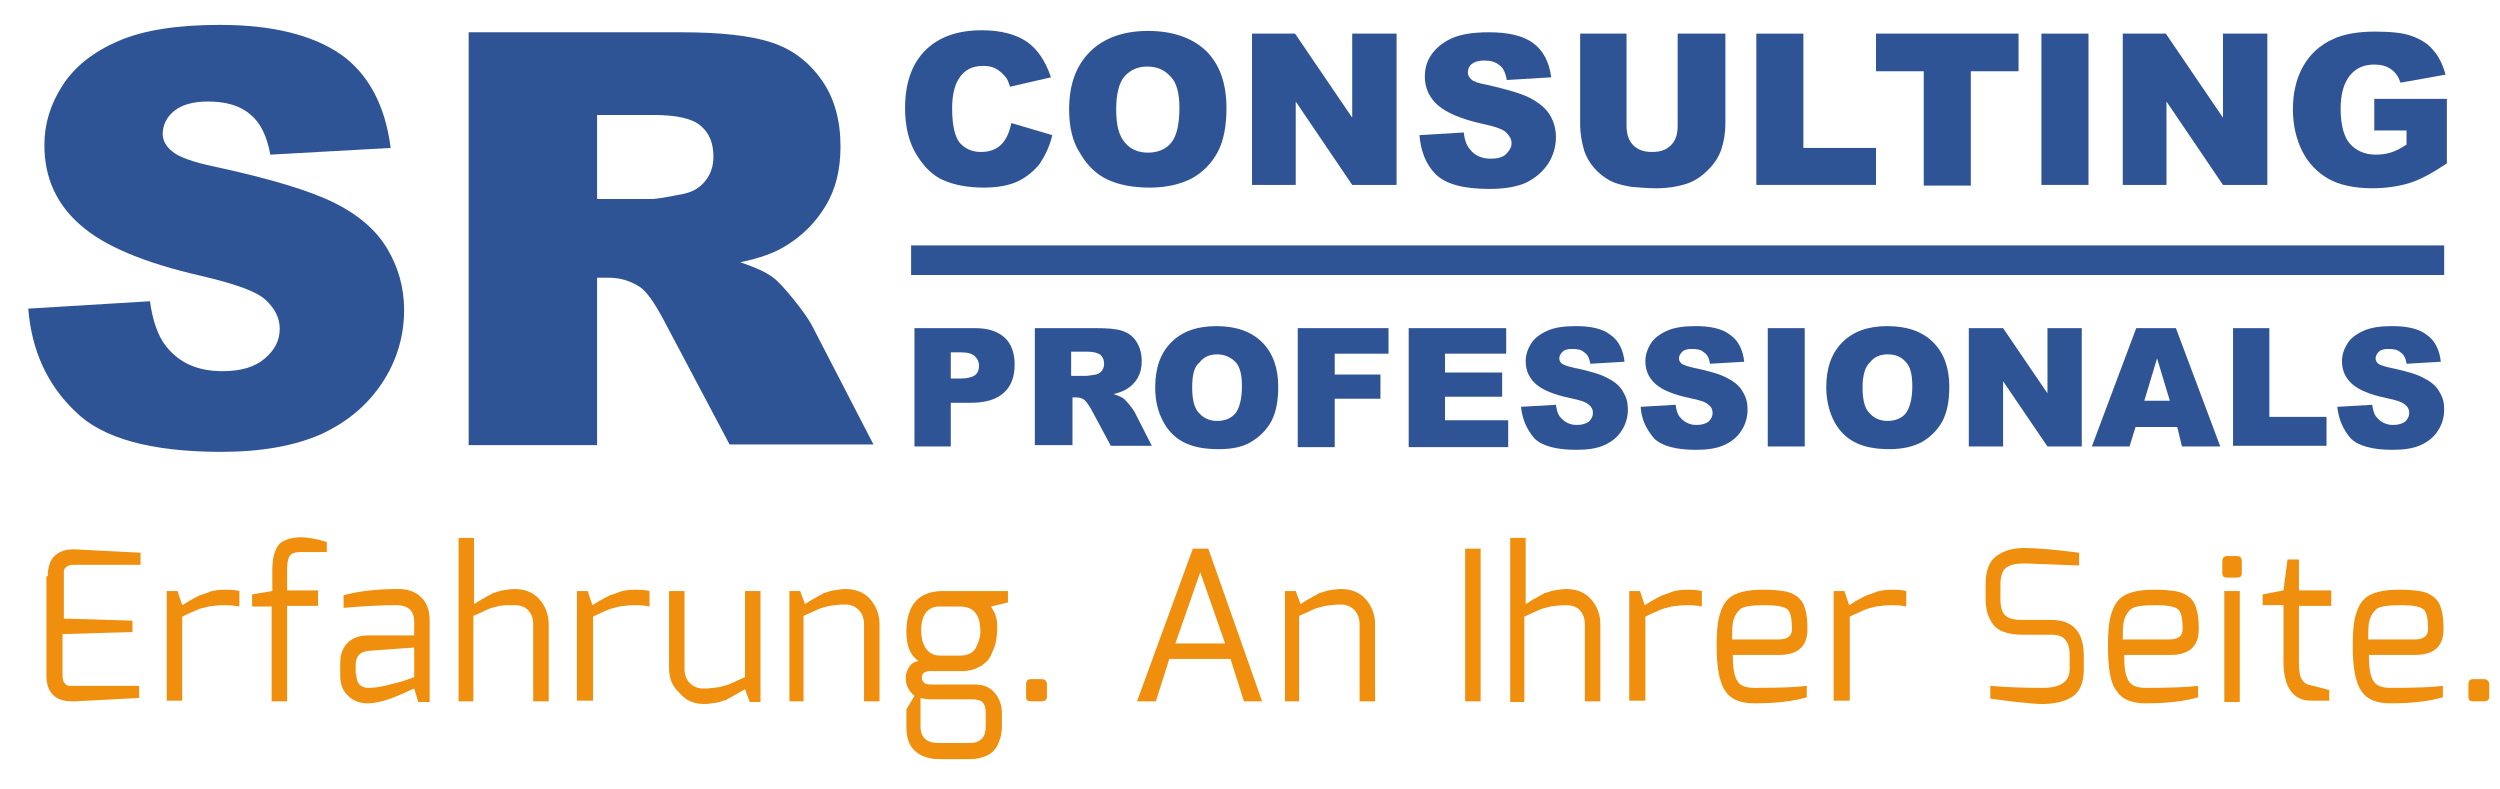 <?xml version="1.0" encoding="utf-8"?>
<!-- Generator: Adobe Illustrator 26.1.0, SVG Export Plug-In . SVG Version: 6.00 Build 0)  -->
<svg version="1.1" id="Ebene_1" xmlns="http://www.w3.org/2000/svg" xmlns:xlink="http://www.w3.org/1999/xlink" x="0px" y="0px"
	 viewBox="0 0 371.8 117.3" style="enable-background:new 0 0 371.8 117.3;" xml:space="preserve">
<style type="text/css">
	.st0{fill:#2F5496;}
	.st1{fill:#F08E0D;}
</style>
<g>
	<g>
		<path class="st0" d="M4.2,45.9l18.1-1.1c0.4,2.9,1.2,5.2,2.4,6.7c2,2.5,4.7,3.7,8.4,3.7c2.7,0,4.8-0.6,6.3-1.9
			c1.5-1.3,2.2-2.7,2.2-4.4c0-1.6-0.7-3-2.1-4.3c-1.4-1.3-4.6-2.4-9.7-3.6c-8.3-1.9-14.3-4.4-17.8-7.5c-3.6-3.1-5.4-7.1-5.4-11.9
			c0-3.2,0.9-6.1,2.7-8.9c1.8-2.8,4.6-5,8.3-6.6c3.7-1.6,8.7-2.4,15.1-2.4c7.8,0,13.8,1.5,18,4.4c4.1,2.9,6.6,7.6,7.4,13.9l-17.9,1
			c-0.5-2.8-1.5-4.8-3-6c-1.5-1.3-3.6-1.9-6.3-1.9c-2.2,0-3.9,0.5-5,1.4c-1.1,0.9-1.7,2.1-1.7,3.4c0,1,0.5,1.9,1.4,2.6
			c0.9,0.8,3,1.6,6.4,2.3c8.3,1.8,14.2,3.6,17.8,5.4c3.6,1.8,6.2,4.1,7.8,6.8c1.6,2.7,2.5,5.7,2.5,9.1c0,3.9-1.1,7.6-3.3,10.9
			s-5.2,5.8-9.1,7.6c-3.9,1.7-8.8,2.6-14.8,2.6c-10.4,0-17.7-2-21.7-6C7,57.2,4.7,52.1,4.2,45.9z"/>
		<path class="st0" d="M69.7,66.2V4.8h31.6c5.9,0,10.3,0.5,13.4,1.5s5.6,2.9,7.5,5.6c1.9,2.7,2.8,6,2.8,9.9c0,3.4-0.7,6.3-2.2,8.8
			c-1.5,2.5-3.5,4.5-6,6c-1.6,1-3.8,1.8-6.7,2.4c2.3,0.8,3.9,1.5,4.9,2.3c0.7,0.5,1.7,1.6,3,3.2c1.3,1.6,2.2,2.9,2.7,3.8l9.2,17.8
			h-21.4L98.6,47.4c-1.3-2.4-2.4-4-3.4-4.7c-1.4-0.9-2.9-1.4-4.7-1.4h-1.7v24.9H69.7z M88.8,29.6h8c0.9,0,2.5-0.3,5-0.8
			c1.3-0.3,2.3-0.9,3.1-1.9c0.8-1,1.2-2.2,1.2-3.6c0-2-0.6-3.5-1.9-4.6c-1.3-1.1-3.6-1.6-7.1-1.6h-8.3V29.6z"/>
	</g>
	<g>
		<path class="st0" d="M150.4,18.3l6.1,1.8c-0.4,1.7-1.1,3.1-1.9,4.3c-0.9,1.1-2,2-3.3,2.6c-1.3,0.6-3,0.9-5,0.9
			c-2.4,0-4.4-0.4-6-1.1c-1.6-0.7-2.9-2-4-3.8s-1.7-4.1-1.7-6.9c0-3.7,1-6.6,3-8.6c2-2,4.8-3,8.4-3c2.8,0,5.1,0.6,6.7,1.7
			c1.6,1.1,2.8,2.9,3.6,5.3l-6.1,1.4c-0.2-0.7-0.4-1.2-0.7-1.5c-0.4-0.5-0.9-0.9-1.4-1.2c-0.6-0.3-1.2-0.4-1.9-0.4
			c-1.6,0-2.8,0.6-3.6,1.9c-0.6,0.9-1,2.4-1,4.4c0,2.5,0.4,4.2,1.1,5.1c0.8,0.9,1.8,1.4,3.2,1.4c1.3,0,2.3-0.4,3-1.1
			C149.6,20.8,150.1,19.8,150.4,18.3z"/>
		<path class="st0" d="M159,16.3c0-3.7,1-6.5,3.1-8.6c2-2,4.9-3.1,8.6-3.1c3.7,0,6.6,1,8.7,3c2,2,3,4.8,3,8.5c0,2.6-0.4,4.8-1.3,6.5
			c-0.9,1.7-2.2,3-3.8,3.9c-1.7,0.9-3.8,1.4-6.3,1.4c-2.5,0-4.6-0.4-6.3-1.2c-1.7-0.8-3-2.1-4-3.8C159.5,21.1,159,18.9,159,16.3z
			 M166,16.3c0,2.3,0.4,3.9,1.3,4.9c0.8,1,2,1.5,3.4,1.5c1.5,0,2.7-0.5,3.5-1.5c0.8-1,1.2-2.7,1.2-5.2c0-2.1-0.4-3.7-1.3-4.6
			c-0.9-1-2-1.5-3.5-1.5c-1.4,0-2.5,0.5-3.4,1.5C166.4,12.4,166,14,166,16.3z"/>
		<path class="st0" d="M186.1,5h6.5l8.5,12.5V5h6.6v22.5h-6.6l-8.4-12.4v12.4h-6.5V5z"/>
		<path class="st0" d="M211.1,20.1l6.6-0.4c0.1,1.1,0.4,1.9,0.9,2.5c0.7,0.9,1.7,1.4,3.1,1.4c1,0,1.8-0.2,2.3-0.7
			c0.5-0.5,0.8-1,0.8-1.6c0-0.6-0.3-1.1-0.8-1.6c-0.5-0.5-1.7-0.9-3.6-1.3c-3.1-0.7-5.2-1.6-6.5-2.7c-1.3-1.1-2-2.6-2-4.3
			c0-1.2,0.3-2.3,1-3.3c0.7-1,1.7-1.8,3-2.4s3.2-0.9,5.5-0.9c2.9,0,5.1,0.5,6.6,1.6c1.5,1.1,2.4,2.8,2.7,5.1l-6.6,0.4
			c-0.2-1-0.5-1.8-1.1-2.2c-0.6-0.5-1.3-0.7-2.3-0.7c-0.8,0-1.4,0.2-1.8,0.5c-0.4,0.3-0.6,0.8-0.6,1.3c0,0.4,0.2,0.7,0.5,1
			c0.3,0.3,1.1,0.6,2.3,0.8c3,0.7,5.2,1.3,6.5,2c1.3,0.7,2.3,1.5,2.9,2.5c0.6,1,0.9,2.1,0.9,3.3c0,1.4-0.4,2.8-1.2,4
			s-1.9,2.1-3.3,2.8c-1.4,0.6-3.2,0.9-5.4,0.9c-3.8,0-6.5-0.7-8-2.2S211.3,22.4,211.1,20.1z"/>
		<path class="st0" d="M249.7,5h6.9v13.4c0,1.3-0.2,2.6-0.6,3.8c-0.4,1.2-1.1,2.2-2,3.1c-0.9,0.9-1.8,1.5-2.8,1.9
			c-1.4,0.5-3,0.8-4.9,0.8c-1.1,0-2.3-0.1-3.6-0.2c-1.3-0.2-2.4-0.5-3.2-0.9c-0.9-0.5-1.7-1.1-2.4-1.9c-0.7-0.8-1.2-1.7-1.5-2.6
			c-0.4-1.4-0.6-2.7-0.6-3.8V5h6.9v13.7c0,1.2,0.3,2.2,1,2.9c0.7,0.7,1.6,1,2.8,1c1.2,0,2.1-0.3,2.8-1c0.7-0.7,1-1.6,1-2.9V5z"/>
		<path class="st0" d="M261.2,5h7v17H279v5.5h-17.8V5z"/>
		<path class="st0" d="M279,5h21.2v5.6h-7.1v17h-7v-17H279V5z"/>
		<path class="st0" d="M303.6,5h7v22.5h-7V5z"/>
		<path class="st0" d="M315.6,5h6.5l8.5,12.5V5h6.6v22.5h-6.6l-8.4-12.4v12.4h-6.5V5z"/>
		<path class="st0" d="M353.1,19.4v-4.7h10.8v9.6c-2.1,1.4-3.9,2.4-5.5,2.9c-1.6,0.5-3.5,0.8-5.6,0.8c-2.7,0-4.9-0.5-6.5-1.4
			s-3-2.3-3.9-4.1c-0.9-1.8-1.4-3.9-1.4-6.2c0-2.5,0.5-4.6,1.5-6.4s2.5-3.2,4.5-4.1c1.5-0.7,3.6-1.1,6.2-1.1c2.5,0,4.3,0.2,5.6,0.7
			s2.3,1.1,3.1,2.1c0.8,0.9,1.4,2.1,1.8,3.6l-6.7,1.2c-0.3-0.9-0.7-1.5-1.4-2c-0.7-0.5-1.5-0.7-2.5-0.7c-1.5,0-2.7,0.5-3.6,1.6
			s-1.4,2.7-1.4,5c0,2.4,0.5,4.2,1.4,5.2c0.9,1,2.2,1.6,3.8,1.6c0.8,0,1.5-0.1,2.2-0.3c0.7-0.2,1.5-0.6,2.4-1.2v-2.1H353.1z"/>
	</g>
	<g>
		<path class="st0" d="M136,48.8h9c2,0,3.4,0.5,4.4,1.4c1,0.9,1.5,2.3,1.5,4c0,1.8-0.5,3.2-1.6,4.2s-2.7,1.5-4.9,1.5h-3v6.5H136
			V48.8z M141.5,56.3h1.3c1,0,1.8-0.2,2.2-0.5s0.6-0.8,0.6-1.4c0-0.6-0.2-1-0.6-1.4c-0.4-0.4-1.1-0.6-2.1-0.6h-1.5V56.3z"/>
		<path class="st0" d="M153.9,66.4V48.8h9.1c1.7,0,3,0.1,3.9,0.4c0.9,0.3,1.6,0.8,2.1,1.6s0.8,1.7,0.8,2.9c0,1-0.2,1.8-0.6,2.5
			s-1,1.3-1.7,1.7c-0.5,0.3-1.1,0.5-1.9,0.7c0.6,0.2,1.1,0.4,1.4,0.6c0.2,0.1,0.5,0.5,0.9,0.9c0.4,0.5,0.6,0.8,0.8,1.1l2.6,5.1h-6.1
			l-2.9-5.4c-0.4-0.7-0.7-1.1-1-1.4c-0.4-0.3-0.8-0.4-1.3-0.4h-0.5v7.1H153.9z M159.3,55.9h2.3c0.2,0,0.7-0.1,1.4-0.2
			c0.4-0.1,0.7-0.3,0.9-0.6c0.2-0.3,0.3-0.6,0.3-1c0-0.6-0.2-1-0.5-1.3c-0.4-0.3-1-0.5-2-0.5h-2.4V55.9z"/>
		<path class="st0" d="M171.8,57.6c0-2.9,0.8-5.1,2.4-6.7c1.6-1.6,3.8-2.4,6.7-2.4c2.9,0,5.2,0.8,6.8,2.4s2.4,3.8,2.4,6.6
			c0,2.1-0.3,3.7-1,5.1c-0.7,1.3-1.7,2.3-3,3.1s-2.9,1.1-4.9,1.1c-2,0-3.6-0.3-4.9-0.9c-1.3-0.6-2.4-1.6-3.2-3
			C172.2,61.3,171.8,59.6,171.8,57.6z M177.3,57.6c0,1.8,0.3,3.1,1,3.8c0.7,0.8,1.6,1.2,2.7,1.2c1.2,0,2.1-0.4,2.7-1.1s1-2.1,1-4.1
			c0-1.7-0.3-2.9-1-3.6s-1.6-1.1-2.7-1.1c-1.1,0-2,0.4-2.6,1.2C177.6,54.5,177.3,55.8,177.3,57.6z"/>
		<path class="st0" d="M193,48.8h13.5v3.8h-8v3.1h6.8v3.6h-6.8v7.2H193V48.8z"/>
		<path class="st0" d="M209.4,48.8H224v3.8h-9.1v2.8h8.5v3.6h-8.5v3.5h9.4v4h-14.8V48.8z"/>
		<path class="st0" d="M226.2,60.5l5.2-0.3c0.1,0.8,0.3,1.5,0.7,1.9c0.6,0.7,1.4,1.1,2.4,1.1c0.8,0,1.4-0.2,1.8-0.5
			c0.4-0.4,0.6-0.8,0.6-1.3c0-0.5-0.2-0.9-0.6-1.2c-0.4-0.4-1.3-0.7-2.8-1c-2.4-0.5-4.1-1.2-5.1-2.1c-1-0.9-1.5-2-1.5-3.4
			c0-0.9,0.3-1.8,0.8-2.6s1.3-1.4,2.4-1.9c1.1-0.5,2.5-0.7,4.3-0.7c2.2,0,4,0.4,5.1,1.3c1.2,0.8,1.9,2.2,2.1,4l-5.1,0.3
			c-0.1-0.8-0.4-1.4-0.9-1.7c-0.4-0.4-1-0.5-1.8-0.5c-0.6,0-1.1,0.1-1.4,0.4s-0.5,0.6-0.5,1c0,0.3,0.1,0.5,0.4,0.8
			c0.3,0.2,0.9,0.4,1.8,0.6c2.4,0.5,4.1,1,5.1,1.6c1,0.5,1.8,1.2,2.2,2c0.5,0.8,0.7,1.6,0.7,2.6c0,1.1-0.3,2.2-0.9,3.1
			c-0.6,1-1.5,1.7-2.6,2.2s-2.5,0.7-4.2,0.7c-3,0-5.1-0.6-6.2-1.7C227,63.8,226.4,62.3,226.2,60.5z"/>
		<path class="st0" d="M244,60.5l5.2-0.3c0.1,0.8,0.3,1.5,0.7,1.9c0.6,0.7,1.4,1.1,2.4,1.1c0.8,0,1.4-0.2,1.8-0.5
			c0.4-0.4,0.6-0.8,0.6-1.3c0-0.5-0.2-0.9-0.6-1.2c-0.4-0.4-1.3-0.7-2.8-1c-2.4-0.5-4.1-1.2-5.1-2.1c-1-0.9-1.5-2-1.5-3.4
			c0-0.9,0.3-1.8,0.8-2.6s1.3-1.4,2.4-1.9c1.1-0.5,2.5-0.7,4.3-0.7c2.2,0,4,0.4,5.1,1.3c1.2,0.8,1.9,2.2,2.1,4l-5.1,0.3
			c-0.1-0.8-0.4-1.4-0.9-1.7c-0.4-0.4-1-0.5-1.8-0.5c-0.6,0-1.1,0.1-1.4,0.4s-0.5,0.6-0.5,1c0,0.3,0.1,0.5,0.4,0.8
			c0.3,0.2,0.9,0.4,1.8,0.6c2.4,0.5,4.1,1,5.1,1.6c1,0.5,1.8,1.2,2.2,2c0.5,0.8,0.7,1.6,0.7,2.6c0,1.1-0.3,2.2-0.9,3.1
			c-0.6,1-1.5,1.7-2.6,2.2s-2.5,0.7-4.2,0.7c-3,0-5.1-0.6-6.2-1.7C244.8,63.8,244.1,62.3,244,60.5z"/>
		<path class="st0" d="M262.9,48.8h5.5v17.6h-5.5V48.8z"/>
		<path class="st0" d="M271.6,57.6c0-2.9,0.8-5.1,2.4-6.7c1.6-1.6,3.8-2.4,6.7-2.4c2.9,0,5.2,0.8,6.8,2.4c1.6,1.6,2.4,3.8,2.4,6.6
			c0,2.1-0.3,3.7-1,5.1c-0.7,1.3-1.7,2.3-3,3.1c-1.3,0.7-2.9,1.1-4.9,1.1c-2,0-3.6-0.3-4.9-0.9c-1.3-0.6-2.4-1.6-3.2-3
			S271.6,59.6,271.6,57.6z M277,57.6c0,1.8,0.3,3.1,1,3.8c0.7,0.8,1.6,1.2,2.7,1.2c1.2,0,2.1-0.4,2.7-1.1c0.6-0.8,1-2.1,1-4.1
			c0-1.7-0.3-2.9-1-3.6c-0.7-0.8-1.6-1.1-2.7-1.1c-1.1,0-2,0.4-2.6,1.2C277.4,54.5,277,55.8,277,57.6z"/>
		<path class="st0" d="M292.8,48.8h5.1l6.6,9.7v-9.7h5.1v17.6h-5.1l-6.6-9.7v9.7h-5.1V48.8z"/>
		<path class="st0" d="M323.8,63.5h-6.2l-0.9,2.9h-5.6l6.6-17.6h5.9l6.6,17.6h-5.7L323.8,63.5z M322.7,59.6l-1.9-6.3l-1.9,6.3H322.7
			z"/>
		<path class="st0" d="M332.1,48.8h5.4V62h8.5v4.3h-13.9V48.8z"/>
		<path class="st0" d="M347.6,60.5l5.2-0.3c0.1,0.8,0.3,1.5,0.7,1.9c0.6,0.7,1.4,1.1,2.4,1.1c0.8,0,1.4-0.2,1.8-0.5
			c0.4-0.4,0.6-0.8,0.6-1.3c0-0.5-0.2-0.9-0.6-1.2c-0.4-0.4-1.3-0.7-2.8-1c-2.4-0.5-4.1-1.2-5.1-2.1c-1-0.9-1.5-2-1.5-3.4
			c0-0.9,0.3-1.8,0.8-2.6s1.3-1.4,2.4-1.9c1.1-0.5,2.5-0.7,4.3-0.7c2.2,0,4,0.4,5.1,1.3c1.2,0.8,1.9,2.2,2.1,4l-5.1,0.3
			c-0.1-0.8-0.4-1.4-0.9-1.7c-0.4-0.4-1-0.5-1.8-0.5c-0.6,0-1.1,0.1-1.4,0.4s-0.5,0.6-0.5,1c0,0.3,0.1,0.5,0.4,0.8
			c0.3,0.2,0.9,0.4,1.8,0.6c2.4,0.5,4.1,1,5.1,1.6c1,0.5,1.8,1.2,2.2,2c0.5,0.8,0.7,1.6,0.7,2.6c0,1.1-0.3,2.2-0.9,3.1
			c-0.6,1-1.5,1.7-2.6,2.2s-2.5,0.7-4.2,0.7c-3,0-5.1-0.6-6.2-1.7C348.4,63.8,347.8,62.3,347.6,60.5z"/>
	</g>
	<rect x="135.5" y="36.5" class="st0" width="228" height="4.4"/>
	<g>
		<path class="st1" d="M7.1,85.7c0-1.4,0.4-2.5,1.1-3.1c0.7-0.6,1.6-0.9,2.7-0.9c0.1,0,0.1,0,0.2,0l9.8,0.5v1.8H11
			c-0.5,0-0.9,0.1-1.1,0.3c-0.3,0.2-0.4,0.4-0.4,0.6c0,0.2,0,0.5,0,0.9v6.2l10.2,0.3V94L9.3,94.3v6.2c0,0.5,0.1,0.9,0.3,1.1
			c0.2,0.2,0.4,0.4,0.7,0.4c0.2,0,0.5,0,0.9,0h9.5v1.8l-9.5,0.5c-0.2,0-0.3,0-0.5,0c-2.5,0-3.8-1.3-3.8-3.9V85.7z"/>
		<path class="st1" d="M24.8,104.3V87.9h1.6l0.7,2.1c1.6-1,2.6-1.5,3-1.6c0.4-0.1,0.8-0.3,1.1-0.4c0.6-0.2,1.4-0.3,2.4-0.3
			c1,0,1.6,0.1,2,0.2v2.3C35,90.1,34.3,90,33.4,90c-0.9,0-1.7,0.1-2.4,0.2c-0.7,0.2-1.3,0.3-1.7,0.5c-0.4,0.2-1.2,0.5-2.2,1v12.5
			H24.8z"/>
		<path class="st1" d="M37.5,90.2v-1.8l3-0.5v-3.1c0-1.7,0.3-2.9,0.9-3.7c0.2-0.3,0.6-0.6,1.1-0.8c0.5-0.2,1.3-0.4,2.2-0.4
			s2.3,0.2,3.9,0.7v1.5l-3.8,0c-1,0-1.5,0.2-1.8,0.7c-0.2,0.4-0.3,1.1-0.3,1.9v3.1h4.6v2.3h-4.6v14.2h-2.3V90.2H37.5z"/>
		<path class="st1" d="M51.2,88.5c2.2-0.6,4.9-0.9,8.1-0.9c1.3,0,2.5,0.4,3.3,1.2c0.9,0.8,1.3,2,1.3,3.6v12h-1.7l-0.6-2l-0.5,0.2
			c-2.7,1.3-4.8,2-6.4,2c-1.2,0-2.2-0.4-2.9-1.1c-0.8-0.7-1.2-1.7-1.2-3v-1.9c0-1.3,0.4-2.3,1.1-3c0.7-0.7,1.7-1.1,3-1.1
			c2.3,0,4.6,0,6.9,0c0-0.7,0-1.2,0-1.5c0-0.3,0-0.5,0-0.5c0-1.7-0.9-2.5-2.7-2.5c-1.8,0-4.4,0.1-7.8,0.4V88.5z M53,100.3
			c0,1.3,0.6,2,1.8,2c0.7,0,1.7-0.1,2.8-0.4s2.1-0.5,2.9-0.8l1.1-0.4v-4.4l-6.9,0.5c-0.6,0.1-1.1,0.3-1.4,0.7
			c-0.3,0.4-0.4,0.8-0.4,1.4V100.3z"/>
		<path class="st1" d="M68.2,104.3V80h2.3v9.8c0.1,0,0.3-0.1,0.7-0.4c0.4-0.2,0.6-0.4,0.7-0.4c0.1,0,0.3-0.2,0.7-0.4
			c0.4-0.2,0.6-0.3,0.7-0.4c0.1,0,0.4-0.1,0.7-0.2c0.3-0.1,0.6-0.2,0.8-0.2c0.7-0.1,1.2-0.2,1.7-0.2c1.6,0,2.8,0.5,3.7,1.5
			c0.9,1,1.4,2.3,1.4,3.7v11.5h-2.3V92.9c0-1-0.3-1.7-0.8-2.2c-0.5-0.5-1.2-0.7-2-0.7S75,90,74.3,90.1c-0.7,0.2-1.3,0.3-1.7,0.5
			c-0.4,0.2-1.1,0.5-2.2,1v12.7H68.2z"/>
		<path class="st1" d="M85.8,104.3V87.9h1.6l0.7,2.1c1.6-1,2.6-1.5,3-1.6c0.4-0.1,0.8-0.3,1.1-0.4c0.6-0.2,1.4-0.3,2.4-0.3
			c1,0,1.6,0.1,2,0.2v2.3c-0.5-0.1-1.2-0.2-2.1-0.2c-0.9,0-1.7,0.1-2.4,0.2c-0.7,0.2-1.3,0.3-1.7,0.5c-0.4,0.2-1.2,0.5-2.2,1v12.5
			H85.8z"/>
		<path class="st1" d="M99.5,99.3V87.9h2.3v11.5c0,1,0.3,1.7,0.8,2.2c0.5,0.5,1.2,0.8,2,0.8s1.6-0.1,2.3-0.2
			c0.7-0.2,1.3-0.3,1.7-0.5c0.4-0.2,1.1-0.5,2.2-1V87.9h2.3v16.5h-1.6l-0.7-1.9c-0.1,0-0.3,0.2-0.7,0.4s-0.6,0.4-0.7,0.4
			c-0.1,0-0.3,0.2-0.7,0.4c-0.4,0.2-0.6,0.3-0.7,0.4c-0.1,0-0.4,0.1-0.7,0.2s-0.6,0.2-0.8,0.2c-0.7,0.1-1.2,0.2-1.7,0.2
			c-1.6,0-2.8-0.5-3.7-1.6C99.9,102,99.5,100.8,99.5,99.3z"/>
		<path class="st1" d="M117.4,104.3V87.9h1.6l0.7,1.9c0.1,0,0.3-0.1,0.7-0.4c0.4-0.2,0.6-0.4,0.7-0.4c0.1,0,0.3-0.2,0.7-0.4
			c0.4-0.2,0.6-0.3,0.7-0.4c0.1,0,0.4-0.1,0.7-0.2c0.3-0.1,0.6-0.2,0.8-0.2c0.7-0.1,1.2-0.2,1.7-0.2c1.6,0,2.8,0.5,3.7,1.5
			c0.9,1,1.4,2.3,1.4,3.7v11.5h-2.3V92.9c0-1-0.3-1.7-0.8-2.2c-0.5-0.5-1.2-0.8-2-0.8c-0.8,0-1.6,0.1-2.3,0.2
			c-0.7,0.2-1.3,0.3-1.7,0.5c-0.4,0.2-1.1,0.5-2.2,1v12.7H117.4z"/>
		<path class="st1" d="M134.7,100.8c0-0.6,0.2-1.1,0.5-1.6c0.3-0.5,0.8-0.8,1.4-0.9c-1.2-0.8-1.8-2.2-1.8-4.3c0-2.1,0.5-3.6,1.4-4.6
			c0.9-1,2.3-1.5,4-1.5h9.7v1.7l-2.5,0.6c0,0,0.1,0.2,0.2,0.4c0.1,0.2,0.2,0.4,0.3,0.5c0.1,0.1,0.1,0.3,0.2,0.6
			c0.2,0.5,0.2,1.1,0.2,1.8s-0.1,1.4-0.2,2c-0.1,0.6-0.4,1.2-0.7,1.9c-0.3,0.7-0.9,1.3-1.6,1.7c-0.7,0.4-1.6,0.7-2.6,0.7h-4.8
			c-0.8,0-1.3,0.3-1.3,0.9c0,0.7,0.4,1.1,1.3,1.1h6.6c1.3,0,2.2,0.4,2.9,1.2c0.7,0.8,1.1,1.8,1.1,3.1v2c0,1.1-0.3,2.1-0.8,3
			c-0.3,0.5-0.8,1-1.5,1.3c-0.7,0.3-1.5,0.5-2.4,0.5h-4.6c-1.5,0-2.7-0.4-3.6-1.2s-1.3-2-1.3-3.6v-2.6l1.2-2
			C135.1,102.7,134.7,101.9,134.7,100.8z M138.3,104c-0.6,0-1-0.1-1.4-0.2v4.2c0,1.7,0.9,2.5,2.7,2.5h4.6c1.6,0,2.4-0.8,2.4-2.5
			v-1.8c0-0.8-0.1-1.3-0.4-1.7c-0.3-0.3-0.8-0.5-1.7-0.5H138.3z M137,93.7c0,0.9,0.1,1.6,0.4,2.2c0.5,1.1,1.3,1.6,2.4,1.6h3
			c1.1,0,1.9-0.4,2.3-1.1c0.4-0.8,0.7-1.6,0.7-2.4c0-1.2-0.2-2.2-0.7-2.8c-0.4-0.6-1.2-1-2.4-1h-2.8C138.1,90.1,137,91.3,137,93.7z"
			/>
		<path class="st1" d="M152.6,103.6v-1.8c0-0.5,0.2-0.8,0.7-0.8h1.6c0.5,0,0.8,0.3,0.8,0.8v1.8c0,0.5-0.3,0.7-0.8,0.7h-1.6
			C152.8,104.3,152.6,104.1,152.6,103.6z"/>
		<path class="st1" d="M169.1,104.3l8.3-22.7h2.3l8,22.7h-2.7l-2-6.3h-9.1l-2,6.3H169.1z M174.8,95.7h7.4l-3.7-10.6L174.8,95.7z"/>
		<path class="st1" d="M191.1,104.3V87.9h1.6l0.7,1.9c0.1,0,0.3-0.1,0.7-0.4c0.4-0.2,0.6-0.4,0.7-0.4c0.1,0,0.3-0.2,0.7-0.4
			s0.6-0.3,0.7-0.4c0.1,0,0.4-0.1,0.7-0.2s0.6-0.2,0.8-0.2c0.7-0.1,1.2-0.2,1.7-0.2c1.6,0,2.8,0.5,3.7,1.5c0.9,1,1.4,2.3,1.4,3.7
			v11.5h-2.3V92.9c0-1-0.3-1.7-0.8-2.2c-0.5-0.5-1.2-0.8-2-0.8c-0.8,0-1.6,0.1-2.3,0.2c-0.7,0.2-1.3,0.3-1.7,0.5
			c-0.4,0.2-1.1,0.5-2.2,1v12.7H191.1z"/>
		<path class="st1" d="M217.9,104.3V81.6h2.3v22.7H217.9z"/>
		<path class="st1" d="M224.6,104.3V80h2.3v9.8c0.1,0,0.3-0.1,0.7-0.4c0.4-0.2,0.6-0.4,0.7-0.4s0.3-0.2,0.7-0.4
			c0.4-0.2,0.6-0.3,0.7-0.4c0.1,0,0.4-0.1,0.7-0.2c0.3-0.1,0.6-0.2,0.8-0.2c0.7-0.1,1.2-0.2,1.7-0.2c1.6,0,2.8,0.5,3.7,1.5
			c0.9,1,1.4,2.3,1.4,3.7v11.5h-2.3V92.9c0-1-0.3-1.7-0.8-2.2c-0.5-0.5-1.2-0.7-2-0.7s-1.6,0.1-2.3,0.2c-0.7,0.2-1.3,0.3-1.7,0.5
			c-0.4,0.2-1.1,0.5-2.2,1v12.7H224.6z"/>
		<path class="st1" d="M242.3,104.3V87.9h1.6l0.7,2.1c1.6-1,2.6-1.5,3-1.6c0.4-0.1,0.8-0.3,1.1-0.4c0.6-0.2,1.4-0.3,2.4-0.3
			c1,0,1.6,0.1,2,0.2v2.3c-0.5-0.1-1.2-0.2-2.1-0.2s-1.7,0.1-2.4,0.2c-0.7,0.2-1.3,0.3-1.7,0.5c-0.4,0.2-1.2,0.5-2.2,1v12.5H242.3z"
			/>
		<path class="st1" d="M255.3,96c0-1.8,0.1-3.3,0.4-4.4s0.7-1.9,1.3-2.5s1.4-0.9,2.2-1.1s1.8-0.3,3.1-0.3c1.3,0,2.2,0.1,2.9,0.2
			s1.3,0.3,1.9,0.7s1.1,1,1.3,1.8c0.3,0.8,0.4,1.9,0.4,3.2c0,2.5-1.4,3.8-4.2,3.8h-6.9c0,1.9,0.2,3.2,0.7,3.9c0.4,0.7,1.3,1,2.5,1
			c3.8,0,6.3-0.1,7.8-0.3v1.7c-2,0.6-4.6,0.9-7.8,0.9c-2.1,0-3.5-0.6-4.3-1.8C255.7,101.5,255.3,99.3,255.3,96z M257.6,95.1h6.9
			c1.3,0,2-0.5,2-1.5c0-1.6-0.2-2.6-0.7-3c-0.5-0.4-1.6-0.6-3.3-0.6c-2.1,0-3.4,0.2-3.8,0.7c-0.6,0.6-0.9,1.3-1,2
			S257.6,94.3,257.6,95.1z"/>
		<path class="st1" d="M272.7,104.3V87.9h1.6l0.7,2.1c1.6-1,2.6-1.5,3-1.6c0.4-0.1,0.8-0.3,1.1-0.4c0.6-0.2,1.4-0.3,2.4-0.3
			s1.6,0.1,2,0.2v2.3c-0.5-0.1-1.2-0.2-2.1-0.2s-1.7,0.1-2.4,0.2c-0.7,0.2-1.3,0.3-1.7,0.5c-0.4,0.2-1.2,0.5-2.2,1v12.5H272.7z"/>
		<path class="st1" d="M295.3,89v-2c0-2.1,0.5-3.5,1.6-4.3c1.1-0.8,2.4-1.2,4.1-1.2s4.4,0.2,8.2,0.7v1.9l-7.8-0.3
			c-0.2,0-0.3,0-0.5,0c-1.1,0-1.9,0.2-2.5,0.6s-0.9,1.3-0.9,2.7v2c0,1.3,0.3,2.1,0.8,2.5c0.5,0.4,1.3,0.6,2.4,0.6h4.4
			c3.2,0,4.8,1.8,4.8,5.3v2.1c0,2.1-0.7,3.5-2,4.2c-1.1,0.6-2.5,0.9-4.2,0.9c-0.7,0-2-0.1-3.8-0.3c-1.8-0.2-3.1-0.4-3.9-0.5v-1.9
			c2.3,0.2,4.9,0.3,7.8,0.3c2.6,0,4-0.9,4-2.8v-2.1c0-1-0.2-1.7-0.6-2.2c-0.4-0.5-1-0.8-2-0.8h-4.3c-2.4,0-3.9-0.6-4.6-1.7
			C295.6,91.7,295.3,90.5,295.3,89z"/>
		<path class="st1" d="M313.5,96c0-1.8,0.1-3.3,0.4-4.4s0.7-1.9,1.3-2.5s1.4-0.9,2.2-1.1s1.8-0.3,3.1-0.3c1.3,0,2.2,0.1,2.9,0.2
			s1.3,0.3,1.9,0.7s1.1,1,1.3,1.8c0.3,0.8,0.4,1.9,0.4,3.2c0,2.5-1.4,3.8-4.2,3.8h-6.9c0,1.9,0.2,3.2,0.7,3.9c0.4,0.7,1.3,1,2.5,1
			c3.8,0,6.3-0.1,7.8-0.3v1.7c-2,0.6-4.6,0.9-7.8,0.9c-2.1,0-3.5-0.6-4.3-1.8C313.8,101.5,313.5,99.3,313.5,96z M315.7,95.1h6.9
			c1.3,0,2-0.5,2-1.5c0-1.6-0.2-2.6-0.7-3c-0.5-0.4-1.6-0.6-3.3-0.6c-2.1,0-3.4,0.2-3.8,0.7c-0.6,0.6-0.9,1.3-1,2
			S315.7,94.3,315.7,95.1z"/>
		<path class="st1" d="M330.5,85.2v-1.7c0-0.5,0.2-0.8,0.7-0.8h1.5c0.5,0,0.7,0.3,0.7,0.8v1.7c0,0.5-0.2,0.7-0.7,0.7h-1.5
			C330.7,85.9,330.5,85.7,330.5,85.2z M330.8,104.3V87.9h2.3v16.5H330.8z"/>
		<path class="st1" d="M336.5,90.1v-1.7l3.1-0.6l0.6-4.6h1.7v4.6h4.8v2.3h-4.8v8.3c0,1.3,0.1,2.1,0.4,2.6c0.3,0.5,0.7,0.8,1.3,0.9
			c1.7,0.4,2.6,0.7,2.8,0.7v1.6h-2.7c-2.7,0-4.1-2-4.1-5.9v-8.3H336.5z"/>
		<path class="st1" d="M349.9,96c0-1.8,0.1-3.3,0.4-4.4s0.7-1.9,1.3-2.5s1.4-0.9,2.2-1.1s1.8-0.3,3.1-0.3c1.3,0,2.2,0.1,2.9,0.2
			s1.3,0.3,1.9,0.7s1.1,1,1.3,1.8c0.3,0.8,0.4,1.9,0.4,3.2c0,2.5-1.4,3.8-4.2,3.8h-6.9c0,1.9,0.2,3.2,0.7,3.9c0.4,0.7,1.3,1,2.5,1
			c3.8,0,6.3-0.1,7.8-0.3v1.7c-2,0.6-4.6,0.9-7.8,0.9c-2.1,0-3.5-0.6-4.3-1.8C350.3,101.5,349.9,99.3,349.9,96z M352.2,95.1h6.9
			c1.3,0,2-0.5,2-1.5c0-1.6-0.2-2.6-0.7-3c-0.5-0.4-1.6-0.6-3.3-0.6c-2.1,0-3.4,0.2-3.8,0.7c-0.6,0.6-0.9,1.3-1,2
			S352.2,94.3,352.2,95.1z"/>
		<path class="st1" d="M367.1,103.6v-1.8c0-0.5,0.2-0.8,0.7-0.8h1.6c0.5,0,0.8,0.3,0.8,0.8v1.8c0,0.5-0.3,0.7-0.8,0.7h-1.6
			C367.3,104.3,367.1,104.1,367.1,103.6z"/>
	</g>
</g>
</svg>
